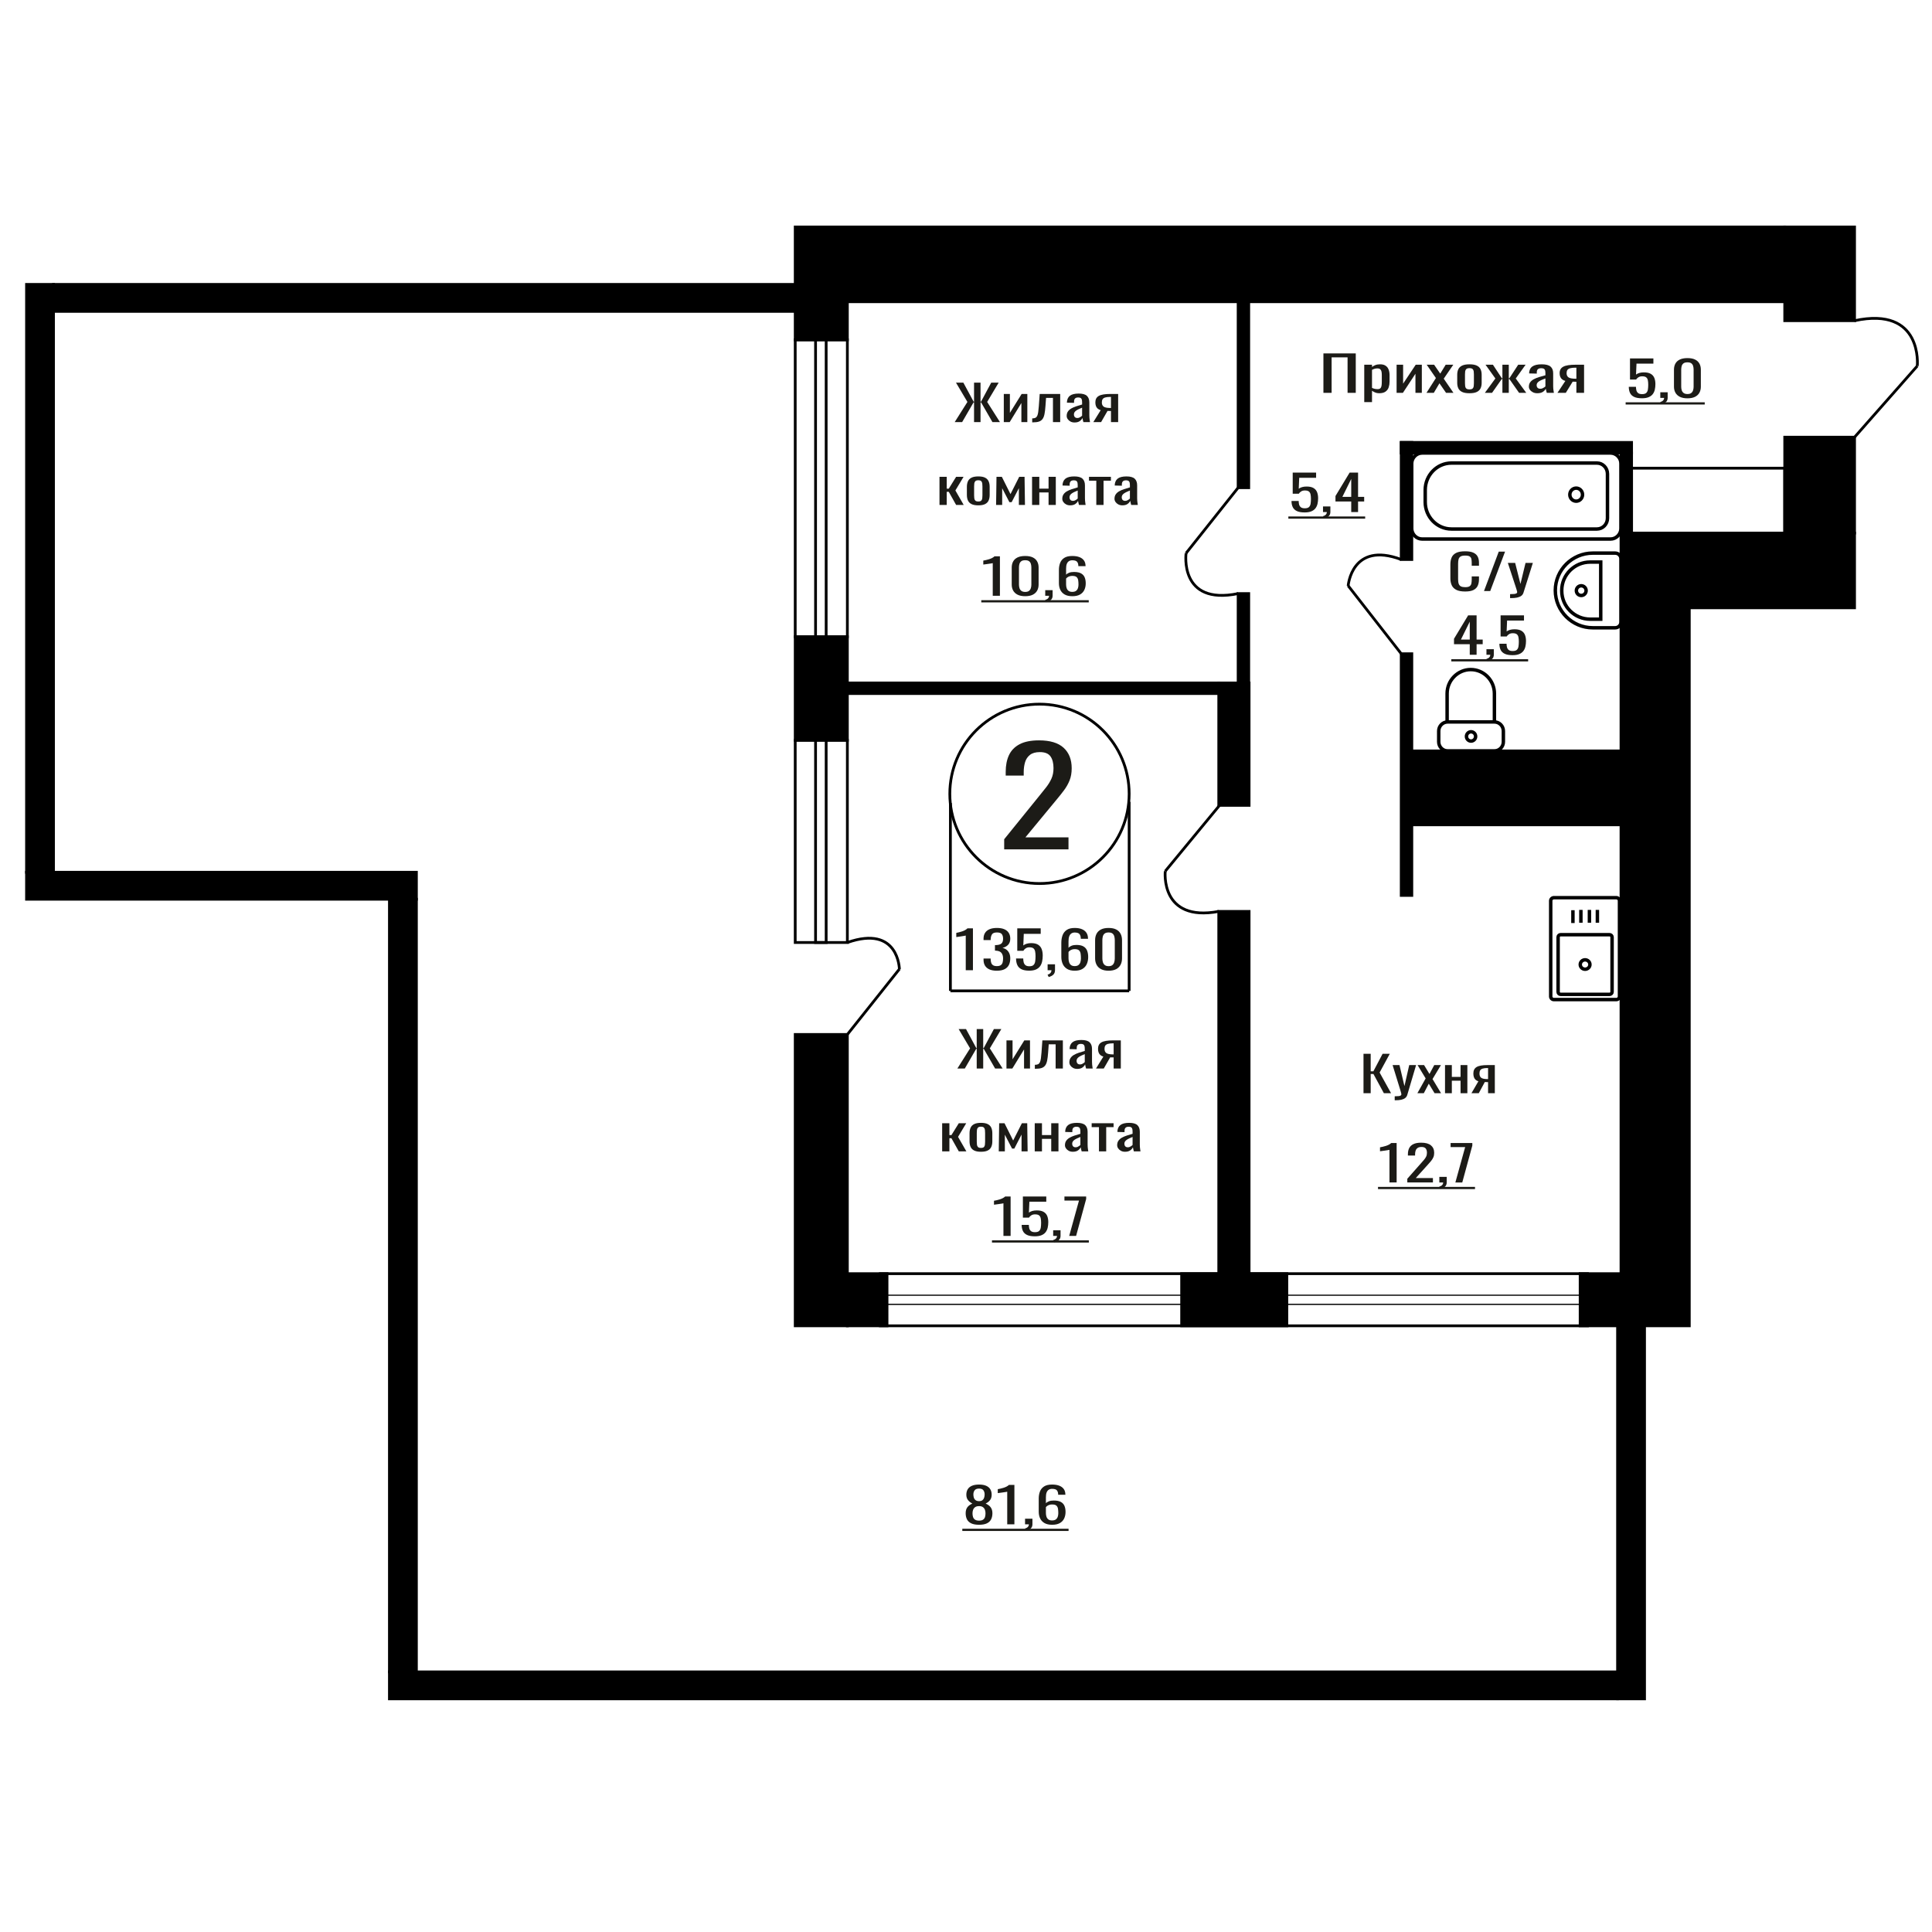 <?xml version="1.0" encoding="UTF-8"?>
<!DOCTYPE svg PUBLIC "-//W3C//DTD SVG 1.1//EN" "http://www.w3.org/Graphics/SVG/1.1/DTD/svg11.dtd">
<!-- Creator: CorelDRAW 2019 -->
<svg xmlns="http://www.w3.org/2000/svg" xml:space="preserve" width="140mm" height="140mm" version="1.1" style="shape-rendering:geometricPrecision; text-rendering:geometricPrecision; image-rendering:optimizeQuality; fill-rule:evenodd; clip-rule:evenodd"
viewBox="0 0 14000 14000"
 xmlns:xlink="http://www.w3.org/1999/xlink">
 <defs>
  <style type="text/css">
   <![CDATA[
    .str1 {stroke:black;stroke-width:25;stroke-miterlimit:22.926}
    .str2 {stroke:black;stroke-width:25.01;stroke-miterlimit:22.926}
    .str0 {stroke:black;stroke-width:20;stroke-miterlimit:22.926}
    .fil1 {fill:none}
    .fil2 {fill:black}
    .fil3 {fill:#1C1B17}
    .fil0 {fill:#1C1B17;fill-rule:nonzero}
   ]]>
  </style>
 </defs>
 <g id="Слой_x0020_1">
  <polygon class="fil0" points="9880.43,7921.85 9880.43,7636.1 9932.57,7636.1 9932.57,7763.1 9951.96,7763.1 10018.87,7636.1 10071.01,7636.1 9997.18,7771.92 10080.25,7921.85 10028.09,7921.85 9952.42,7782.5 9932.57,7782.5 9932.57,7921.85 "/>
  <path id="1" class="fil0" d="M10106.56 7973l0 -28.92c11.99,0 21.53,-0.42 28.61,-1.24 7.07,-0.82 12.15,-2.35 15.22,-4.59 3.08,-2.23 4.62,-5.35 4.62,-9.34 0,-2.12 -1.08,-6.82 -3.23,-14.12 -2.16,-7.29 -4.46,-15.05 -6.92,-23.28l-53.54 -173.57 49.84 0 36 152.4 34.61 -152.4 49.85 0 -63.69 215.2c-2.77,9.88 -7.85,17.7 -15.24,23.46 -7.37,5.76 -16.83,9.94 -28.37,12.52 -11.54,2.59 -25.46,3.88 -41.77,3.88l-5.99 0z"/>
  <polygon id="2" class="fil0" points="10270.85,7921.85 10330.84,7814.6 10272.22,7717.94 10319.31,7717.94 10358.52,7782.5 10393.14,7717.94 10441.59,7717.94 10380.68,7819.19 10442.52,7921.85 10395.45,7921.85 10353.45,7852.71 10317.46,7921.85 "/>
  <polygon id="3" class="fil0" points="10471.13,7921.85 10471.13,7717.94 10520.52,7717.94 10520.52,7803.67 10583.74,7803.67 10583.74,7717.94 10633.12,7717.94 10633.12,7921.85 10583.74,7921.85 10583.74,7831.19 10520.52,7831.19 10520.52,7921.85 "/>
  <path id="4" class="fil0" d="M10662.66 7921.85l50.3 -86.43c-8.61,-2.59 -15.61,-6.47 -21,-11.64 -5.39,-5.18 -9.31,-11.53 -11.77,-19.05 -2.46,-7.53 -3.69,-16 -3.69,-25.4 0,-10.82 1.85,-20.11 5.54,-27.87 3.7,-7.76 9.54,-14.11 17.54,-19.05 8,-4.94 18.61,-8.59 31.84,-10.94 13.24,-2.35 29.54,-3.53 48.92,-3.53l51.69 0 0 203.91 -48.93 0 0 -80.43c-4.91,0 -9.06,-0.06 -12.45,-0.18 -3.39,-0.12 -7.08,-0.29 -11.08,-0.53l-43.84 81.14 -53.07 0zm114.91 -102.31c0.62,0 1.61,0 3,0 1.38,0 2.23,0 2.53,0l0 -80.08c-0.3,0 -1.15,0 -2.53,0 -1.39,0 -2.23,0 -2.54,0 -14.46,0 -25.92,1.36 -34.38,4.06 -8.46,2.7 -14.38,6.94 -17.77,12.7 -3.38,5.76 -5.07,13.46 -5.07,23.11 0,13.4 3.92,23.4 11.76,29.98 7.85,6.59 22.85,10 45,10.23z"/>
  <path class="fil0" d="M7276.7 6155l0 -73.49 251.28 -310.41c18.7,-23.2 35.98,-44.8 51.84,-64.78 15.85,-19.99 28.87,-41.1 39.04,-63.34 10.17,-22.24 15.24,-47.87 15.24,-76.88 0,-36.1 -7.32,-64.46 -21.95,-85.09 -14.65,-20.63 -40.26,-30.95 -76.85,-30.95 -30.91,0 -54.9,6.77 -71.97,20.31 -17.08,13.54 -28.87,31.27 -35.38,53.19 -6.5,21.91 -9.75,45.44 -9.75,70.59l0 26.1 -130.52 0 0 -27.07c0,-47.06 7.92,-87.51 23.79,-121.36 15.85,-33.84 41.46,-60.11 76.85,-78.81 35.37,-18.69 82.33,-28.04 140.87,-28.04 79.7,0 139.07,17.89 178.1,53.67 39.04,35.78 58.55,85.25 58.55,148.43 0,33.52 -5.08,62.85 -15.25,88 -10.16,25.14 -23.37,48.67 -39.63,70.59 -16.28,21.91 -34.16,44.48 -53.68,67.69l-226.88 274.62 312.27 0 0 87.03 -465.97 0z"/>
  <polygon class="fil0" points="9589.99,2846.7 9589.99,2560.95 9824.37,2560.95 9824.37,2846.7 9764.98,2846.7 9764.98,2589.52 9649.37,2589.52 9649.37,2846.7 "/>
  <path id="1" class="fil0" d="M9885.85 2913.73l0 -270.94 56.24 0 0 16.23c6.66,-5.17 14.72,-9.64 24.18,-13.4 9.46,-3.77 20.66,-5.65 33.62,-5.65 15.77,0 28.29,2.76 37.58,8.29 9.28,5.53 16.2,12.47 20.75,20.82 4.56,8.34 7.54,16.81 8.94,25.4 1.4,8.58 2.1,15.93 2.1,22.04l0 49.39c0,14.35 -2.1,27.93 -6.3,40.75 -4.21,12.82 -11.83,23.17 -22.86,31.04 -11.04,7.88 -26.54,11.82 -46.51,11.82 -10.86,0 -20.5,-1.82 -28.9,-5.47 -8.42,-3.64 -15.94,-7.82 -22.6,-12.52l0 82.2 -56.24 0zm96.7 -93.84c9.82,0 16.82,-2.41 21.02,-7.23 4.21,-4.82 6.84,-11.35 7.88,-19.58 1.06,-8.23 1.58,-17.29 1.58,-27.17l0 -49.39c0,-8.46 -0.7,-16.28 -2.1,-23.46 -1.4,-7.17 -4.38,-12.87 -8.94,-17.11 -4.54,-4.23 -11.72,-6.35 -21.54,-6.35 -7.36,0 -14.36,1.06 -21.02,3.18 -6.66,2.12 -12.44,4.59 -17.34,7.41l0 130.53c5.26,2.58 11.2,4.76 17.86,6.52 6.66,1.77 14.2,2.65 22.6,2.65z"/>
  <polygon id="2" class="fil0" points="10120.24,2846.7 10120.24,2642.79 10167.54,2642.79 10167.54,2780.02 10258.97,2642.79 10303.13,2642.79 10303.13,2846.7 10256.87,2846.7 10256.87,2708.41 10165.96,2846.7 "/>
  <polygon id="3" class="fil0" points="10336.77,2846.7 10405.08,2739.45 10338.33,2642.79 10391.94,2642.79 10436.6,2707.35 10476.02,2642.79 10531.2,2642.79 10461.84,2744.04 10532.26,2846.7 10478.66,2846.7 10430.82,2777.56 10389.84,2846.7 "/>
  <path id="4" class="fil0" d="M10648.39 2849.52c-22.42,0 -40.11,-3.06 -53.07,-9.17 -12.96,-6.11 -22.16,-14.82 -27.59,-26.11 -5.43,-11.28 -8.15,-24.57 -8.15,-39.86l0 -59.27c0,-15.28 2.72,-28.57 8.15,-39.86 5.43,-11.29 14.63,-19.99 27.59,-26.11 12.96,-6.11 30.65,-9.17 53.07,-9.17 22.42,0 40.03,3.06 52.83,9.17 12.78,6.12 21.9,14.82 27.32,26.11 5.44,11.29 8.15,24.58 8.15,39.86l0 59.27c0,15.29 -2.71,28.58 -8.15,39.86 -5.42,11.29 -14.54,20 -27.32,26.11 -12.8,6.11 -30.41,9.17 -52.83,9.17zm0 -27.87c10.86,0 18.49,-2.11 22.87,-6.35 4.38,-4.23 7,-9.82 7.88,-16.75 0.88,-6.94 1.31,-14.17 1.31,-21.7l0 -63.85c0,-7.76 -0.43,-15.06 -1.31,-21.88 -0.88,-6.82 -3.5,-12.4 -7.88,-16.75 -4.38,-4.35 -12.01,-6.53 -22.87,-6.53 -10.86,0 -18.56,2.18 -23.12,6.53 -4.56,4.35 -7.27,9.93 -8.15,16.75 -0.87,6.82 -1.31,14.12 -1.31,21.88l0 63.85c0,7.53 0.44,14.76 1.31,21.7 0.88,6.93 3.59,12.52 8.15,16.75 4.56,4.24 12.26,6.35 23.12,6.35z"/>
  <polygon id="5" class="fil0" points="10759.81,2846.7 10836,2742.63 10764.54,2642.79 10818.14,2642.79 10882.78,2740.87 10886.98,2740.87 10886.98,2642.79 10933.24,2642.79 10933.24,2740.87 10937.44,2740.87 11001.55,2642.79 11055.15,2642.79 10983.69,2742.63 11059.89,2846.7 11007.85,2846.7 10937.44,2746.51 10933.24,2746.51 10933.24,2846.7 10886.98,2846.7 10886.98,2746.51 10882.26,2746.51 10811.84,2846.7 "/>
  <path id="6" class="fil0" d="M11139.77 2849.52c-11.92,0 -22.42,-2.29 -31.54,-6.88 -9.1,-4.58 -16.28,-10.46 -21.54,-17.64 -5.26,-7.17 -7.88,-14.75 -7.88,-22.75 0,-12.7 3.14,-23.4 9.46,-32.1 6.3,-8.71 14.97,-16.05 26.01,-22.05 11.04,-6 23.82,-11.23 38.36,-15.7 14.54,-4.47 29.86,-8.82 45.98,-13.05l0 -14.47c0,-8.23 -0.7,-15.05 -2.1,-20.46 -1.4,-5.41 -4.29,-9.47 -8.67,-12.17 -4.38,-2.7 -10.95,-4.06 -19.71,-4.06 -7.7,0 -13.92,1.18 -18.65,3.53 -4.73,2.35 -8.15,5.7 -10.25,10.06 -2.1,4.35 -3.15,9.46 -3.15,15.34l0 10.23 -55.7 -1.41c0.7,-22.58 8.4,-39.22 23.12,-49.92 14.71,-10.7 37.48,-16.05 68.31,-16.05 30.13,0 51.5,5.53 64.12,16.58 12.6,11.06 18.92,27.05 18.92,47.98l0 93.13c0,6.35 0.25,12.47 0.79,18.35 0.52,5.88 1.22,11.35 2.1,16.4 0.88,5.06 1.67,9.82 2.37,14.29l-51.52 0c-1.04,-3.76 -2.35,-8.53 -3.93,-14.29 -1.58,-5.76 -2.72,-10.99 -3.43,-15.7 -3.5,8 -10.23,15.47 -20.22,22.41 -9.99,6.93 -23.74,10.4 -41.25,10.4zm22.07 -32.45c5.6,0 10.86,-1.06 15.76,-3.18 4.9,-2.12 9.28,-4.53 13.14,-7.23 3.86,-2.71 6.48,-4.88 7.88,-6.53l0 -57.85c-8.76,3.29 -16.99,6.58 -24.7,9.87 -7.7,3.3 -14.45,6.77 -20.23,10.41 -5.78,3.65 -10.33,7.76 -13.66,12.35 -3.33,4.59 -5,9.82 -5,15.7 0,8.23 2.28,14.7 6.84,19.4 4.55,4.7 11.21,7.06 19.97,7.06z"/>
  <path id="7" class="fil0" d="M11285.86 2846.7l57.28 -86.43c-9.8,-2.59 -17.77,-6.47 -23.91,-11.64 -6.14,-5.18 -10.61,-11.53 -13.41,-19.05 -2.8,-7.53 -4.2,-16 -4.2,-25.4 0,-10.82 2.1,-20.11 6.3,-27.87 4.22,-7.76 10.88,-14.11 19.98,-19.05 9.11,-4.94 21.2,-8.59 36.26,-10.94 15.07,-2.35 33.63,-3.53 55.71,-3.53l58.86 0 0 203.91 -55.72 0 0 -80.43c-5.6,0 -10.32,-0.06 -14.18,-0.18 -3.86,-0.12 -8.06,-0.29 -12.62,-0.53l-49.91 81.14 -60.44 0zm130.85 -102.31c0.7,0 1.84,0 3.41,0 1.58,0 2.55,0 2.89,0l0 -80.08c-0.34,0 -1.31,0 -2.89,0 -1.57,0 -2.53,0 -2.89,0 -16.46,0 -29.51,1.36 -39.14,4.06 -9.64,2.7 -16.38,6.94 -20.23,12.7 -3.86,5.76 -5.78,13.46 -5.78,23.11 0,13.4 4.46,23.4 13.39,29.98 8.94,6.59 26.02,10 51.24,10.23z"/>
  <ellipse class="fil1 str0" cx="7532.53" cy="5752.43" rx="649.77" ry="649.9"/>
  <line class="fil1 str0" x1="6887.01" y1="5818.46" x2="6887.01" y2= "7180.34" />
  <line class="fil1 str0" x1="8182.3" y1="5810.03" x2="8182.3" y2= "7180.34" />
  <path class="fil0" d="M6998.2 7030.76l0 -251.31c-0.32,0.25 -3.97,1 -10.95,2.25 -6.98,1.25 -14.84,2.5 -23.6,3.75 -8.76,1.25 -16.54,2.38 -23.37,3.38 -6.81,1 -10.38,1.5 -10.7,1.5l0 -30.38c5.51,-1.01 11.92,-2.38 19.23,-4.13 7.3,-1.75 14.76,-3.88 22.38,-6.38 7.63,-2.5 14.93,-5.62 21.9,-9.37 6.98,-3.76 12.9,-8.13 17.76,-13.13l39.43 0 0 303.82 -52.08 0z"/>
  <path id="1" class="fil0" d="M7223.54 7034.14c-21.41,0 -39.27,-3.13 -53.54,-9.38 -14.27,-6.25 -24.98,-15.26 -32.11,-27.01 -7.15,-11.75 -10.72,-25.63 -10.72,-41.63l0 -10.13 51.59 0c0,1 0,2.06 0,3.19 0,1.12 0,2.31 0,3.56 0.32,9 1.71,17.13 4.14,24.38 2.44,7.25 6.81,13.01 13.14,17.26 6.33,4.25 15.49,6.37 27.5,6.37 12.65,0 22.22,-2.31 28.71,-6.94 6.49,-4.62 10.87,-11.19 13.14,-19.69 2.27,-8.5 3.4,-18.25 3.4,-29.26 0,-16 -3.8,-29.07 -11.43,-39.19 -7.63,-10.13 -21.01,-15.69 -40.14,-16.69 -0.98,-0.25 -2.2,-0.38 -3.66,-0.38 -1.46,0 -2.68,0 -3.65,0l0 -40.13c0.97,0 2.1,0 3.4,0 1.3,0 2.44,0 3.41,0 18.49,-0.5 31.81,-4.25 39.91,-11.26 8.11,-7 12.16,-18.63 12.16,-34.88 0,-13.75 -3,-24.76 -8.99,-33.01 -6.01,-8.25 -17.93,-12.38 -35.77,-12.38 -17.85,0 -29.69,4.57 -35.54,13.7 -5.84,9.12 -9.08,20.81 -9.73,35.07 0,1 0,2.06 0,3.18 0,1.13 0,2.19 0,3.19l-51.59 0 0 -10.12c0,-16.26 3.57,-30.14 10.72,-41.64 7.13,-11.5 17.92,-20.38 32.36,-26.63 14.44,-6.25 32.36,-9.38 53.78,-9.38 21.73,0 39.74,3.13 54.01,9.38 14.28,6.25 24.99,15.19 32.13,26.82 7.13,11.63 10.7,25.57 10.7,41.82 0,18.25 -5.11,32.88 -15.33,43.89 -10.21,11 -23.93,18.5 -41.12,22.5 12,2.75 22.15,7.5 30.41,14.25 8.28,6.76 14.69,15.32 19.23,25.7 4.54,10.38 6.81,22.44 6.81,36.19 0,18.01 -3.24,33.7 -9.73,47.08 -6.49,13.38 -16.88,23.75 -31.15,31.13 -14.27,7.38 -33.09,11.07 -56.45,11.07z"/>
  <path id="2" class="fil0" d="M7458.12 7033.76c-23.69,0 -42.5,-3.5 -56.45,-10.5 -13.96,-7 -23.94,-17.13 -29.94,-30.38 -6,-13.26 -9,-29.01 -9,-47.27l52.07 0c0,9.01 0.97,17.82 2.92,26.45 1.94,8.63 6.08,15.75 12.41,21.38 6.34,5.62 15.98,8.44 28.96,8.44 14.28,0 24.5,-3.19 30.66,-9.57 6.17,-6.37 10.06,-15 11.68,-25.88 1.62,-10.88 2.44,-23.19 2.44,-36.94 0,-13.76 -0.97,-25.45 -2.93,-35.08 -1.95,-9.62 -6,-17 -12.16,-22.13 -6.16,-5.12 -15.91,-7.68 -29.21,-7.68 -10.7,0 -19.78,2.56 -27.24,7.68 -7.46,5.13 -12.99,10.94 -16.56,17.45l-44.28 0 0 -162.79 169.85 0 0 40.13 -122.65 0 -3.4 84.02c6.49,-5.25 14.52,-9.38 24.1,-12.38 9.56,-3 20.51,-4.5 32.84,-4.5 21.42,0 38.21,3.88 50.38,11.63 12.15,7.75 20.76,18.38 25.79,31.88 5.02,13.51 7.54,29.01 7.54,46.51 0,15.51 -1.47,29.95 -4.39,43.33 -2.92,13.38 -8.01,25 -15.32,34.88 -7.3,9.88 -17.28,17.57 -29.93,23.07 -12.65,5.5 -28.72,8.25 -48.18,8.25z"/>
  <path id="3" class="fil0" d="M7599.25 7079.9l-8.28 -17.26c8.77,-2.25 15.66,-6.19 20.68,-11.81 5.04,-5.63 7.55,-12.32 7.55,-20.07l-27.74 0 0 -43.14 53.54 0 0 42.39c0,13.25 -3.74,23.82 -11.2,31.69 -7.46,7.88 -18.98,13.95 -34.55,18.2z"/>
  <path id="4" class="fil0" d="M7787.59 7034.14c-22.72,0 -41.21,-4.44 -55.48,-13.32 -14.27,-8.88 -24.74,-20.88 -31.4,-36.01 -6.64,-15.13 -9.96,-31.94 -9.96,-50.45l0 -102.4c0,-19.75 2.92,-37.76 8.76,-54.01 5.84,-16.25 15.81,-29.26 29.92,-39.01 14.11,-9.75 33.5,-14.63 58.16,-14.63 20.44,0 37.72,2.88 51.84,8.63 14.1,5.75 24.97,14.13 32.6,25.13 7.62,11 11.6,24.38 11.93,40.13 0,0.5 0.08,1.19 0.23,2.07 0.17,0.87 0.25,1.69 0.25,2.44l-52.56 0c0,-14.76 -3.08,-26.01 -9.25,-33.76 -6.17,-7.75 -17.85,-11.63 -35.04,-11.63 -9.4,0 -17.53,2.31 -24.34,6.94 -6.81,4.62 -11.92,11.69 -15.32,21.19 -3.41,9.5 -5.11,21.76 -5.11,36.76l0 46.14c5.19,-6.26 12.57,-11.32 22.14,-15.2 9.57,-3.87 21.34,-5.81 35.28,-5.81 21.74,0 38.77,3.63 51.1,10.88 12.34,7.25 21.1,17.44 26.29,30.57 5.19,13.13 7.78,28.57 7.78,46.32 0,18.26 -3.24,34.89 -9.73,49.89 -6.49,15 -16.87,26.94 -31.15,35.82 -14.28,8.88 -33.26,13.32 -56.94,13.32zm0 -33.39c11.68,0 20.76,-2.56 27.25,-7.69 6.49,-5.12 11.12,-11.94 13.87,-20.44 2.76,-8.5 4.14,-17.75 4.14,-27.76 0,-12 -0.73,-23.13 -2.19,-33.38 -1.46,-10.25 -5.27,-18.44 -11.43,-24.57 -6.17,-6.12 -16.72,-9.19 -31.64,-9.19 -7.13,0 -13.62,1 -19.47,3 -5.84,2 -10.86,4.57 -15.08,7.69 -4.22,3.13 -7.63,6.44 -10.22,9.94l0 45.39c0,10.25 1.37,19.75 4.14,28.51 2.75,8.75 7.38,15.69 13.87,20.81 6.48,5.13 15.41,7.69 26.76,7.69z"/>
  <path id="5" class="fil0" d="M8033.36 7034.14c-22.39,0 -40.8,-3.88 -55.23,-11.63 -14.44,-7.75 -25.15,-18.38 -32.13,-31.88 -6.98,-13.51 -10.45,-28.89 -10.45,-46.14l0 -130.91c0,-17.75 3.39,-33.32 10.21,-46.7 6.81,-13.37 17.44,-23.81 31.88,-31.32 14.44,-7.5 33,-11.25 55.72,-11.25 22.71,0 41.21,3.75 55.48,11.25 14.28,7.51 24.82,17.95 31.64,31.32 6.81,13.38 10.22,28.95 10.22,46.7l0 130.91c0,17.5 -3.49,33.01 -10.47,46.51 -6.97,13.5 -17.59,24.07 -31.88,31.7 -14.27,7.62 -32.61,11.44 -54.99,11.44zm0 -33.01c12.33,0 21.66,-2.75 27.99,-8.25 6.32,-5.51 10.7,-12.57 13.13,-21.2 2.44,-8.62 3.66,-17.56 3.66,-26.82l0 -131.65c0,-9.75 -1.14,-18.94 -3.41,-27.57 -2.27,-8.63 -6.57,-15.57 -12.9,-20.82 -6.33,-5.25 -15.82,-7.88 -28.47,-7.88 -12.65,0 -22.22,2.63 -28.71,7.88 -6.49,5.25 -10.87,12.19 -13.14,20.82 -2.27,8.63 -3.42,17.82 -3.42,27.57l0 131.65c0,9.26 1.22,18.2 3.66,26.82 2.43,8.63 6.97,15.69 13.63,21.2 6.65,5.5 15.98,8.25 27.98,8.25z"/>
  <path class="fil1 str1" d="M11237 7220.74l0 -693.17c0,-12.44 10.47,-22.61 23.26,-22.61l451.87 0c12.79,0 23.26,10.17 23.26,22.61l0 693.17c0,12.44 -10.47,22.62 -23.26,22.62l-451.87 0c-12.79,0 -23.26,-10.18 -23.26,-22.62zm53.67 -32.96l0 -396.93c0,-9.76 8.21,-17.74 18.25,-17.74l354.55 0c10.03,0 18.25,7.98 18.25,17.74l0 396.93c0,9.76 -8.22,17.74 -18.25,17.74l-354.55 0c-10.04,0 -18.25,-7.98 -18.25,-17.74zm160.45 -198.46c0,-18.84 15.7,-34.11 35.07,-34.11 19.37,0 35.07,15.27 35.07,34.11 0,18.83 -15.7,34.1 -35.07,34.1 -19.37,0 -35.07,-15.27 -35.07,-34.1zm-53.1 -300.51l0 -92.95m57.71 90.37l0 -92.95m61.83 92.95l0 -92.95m57.71 92.95l0 -92.95"/>
  <path class="fil1 str2" d="M11648.36 3433.45l0 321.86c0,42.95 -34.19,78.08 -75.98,78.08l-1054.75 0c-104.48,0 -189.96,-87.84 -189.96,-195.19l0 -87.64c0,-107.36 85.48,-195.19 189.96,-195.19l1054.75 0c41.79,0 75.98,35.14 75.98,78.08zm97.94 -72.7l0 467.25c0,42.95 -34.19,78.08 -75.98,78.08l-1364.82 0c-41.79,0 -75.98,-35.13 -75.98,-78.08l0 -467.25c0,-42.94 34.19,-78.07 75.98,-78.07l1364.82 0c41.79,0 75.98,35.13 75.98,78.07zm-278.64 223.68c0,26.12 -20.61,47.3 -46.04,47.3 -25.42,0 -46.03,-21.18 -46.03,-47.3 0,-26.13 20.61,-47.31 46.03,-47.31 25.43,0 46.04,21.18 46.04,47.31z"/>
  <polygon class="fil2 str0" points="11450.32,9607.29 11450.32,9229.51 11735.39,9229.51 11735.39,9607.29 "/>
  <polygon class="fil2 str0" points="13438.76,1644.75 12932.88,1644.75 12932.88,2323.82 13438.76,2323.82 "/>
  <path class="fil1 str0" d="M13893.36 2652.1c0,0 43.43,-435.44 -454.6,-328.28"/>
  <line class="fil1 str0" x1="13438.76" y1="3167.95" x2="13893.36" y2= "2652.1" />
  <line class="fil1 str0" x1="6887" y1="7180.35" x2="8182.29" y2= "7180.34" />
  <path class="fil0" d="M7271.29 8955.95l0 -236.36c-0.33,0.23 -3.98,0.94 -10.93,2.11 -6.97,1.18 -14.82,2.36 -23.56,3.53 -8.75,1.18 -16.53,2.24 -23.33,3.18 -6.79,0.94 -10.35,1.41 -10.68,1.41l0 -28.58c5.5,-0.94 11.91,-2.23 19.19,-3.88 7.29,-1.64 14.73,-3.64 22.35,-6 7.6,-2.35 14.88,-5.29 21.85,-8.81 6.97,-3.53 12.88,-7.65 17.74,-12.35l39.34 0 0 285.75 -51.97 0z"/>
  <path id="1" class="fil0" d="M7498.63 8958.77c-23.64,0 -42.43,-3.29 -56.36,-9.88 -13.92,-6.58 -23.88,-16.11 -29.87,-28.57 -5.99,-12.47 -8.99,-27.28 -8.99,-44.45l51.98 0c0,8.47 0.97,16.76 2.91,24.87 1.95,8.11 6.07,14.82 12.39,20.11 6.32,5.29 15.95,7.94 28.9,7.94 14.26,0 24.46,-3 30.61,-9 6.15,-6 10.04,-14.11 11.65,-24.34 1.63,-10.23 2.44,-21.82 2.44,-34.75 0,-12.94 -0.98,-23.93 -2.92,-32.99 -1.94,-9.05 -5.99,-15.99 -12.14,-20.81 -6.16,-4.82 -15.87,-7.23 -29.15,-7.23 -10.69,0 -19.75,2.41 -27.2,7.23 -7.45,4.82 -12.96,10.29 -16.52,16.4l-44.2 0 0 -153.1 169.53 0 0 37.75 -122.41 0 -3.41 79.02c6.48,-4.94 14.5,-8.82 24.05,-11.64 9.55,-2.83 20.49,-4.24 32.8,-4.24 21.37,0 38.12,3.65 50.27,10.94 12.14,7.29 20.72,17.29 25.75,29.99 5.01,12.7 7.52,27.28 7.52,43.74 0,14.58 -1.45,28.16 -4.37,40.75 -2.92,12.58 -8.01,23.52 -15.3,32.81 -7.28,9.28 -17.25,16.52 -29.88,21.69 -12.62,5.18 -28.65,7.76 -48.08,7.76z"/>
  <path id="2" class="fil0" d="M7639.49 9002.16l-8.26 -16.22c8.75,-2.12 15.63,-5.82 20.64,-11.12 5.03,-5.29 7.54,-11.58 7.54,-18.87l-27.7 0 0 -40.57 53.45 0 0 39.86c0,12.47 -3.72,22.41 -11.17,29.81 -7.45,7.41 -18.95,13.12 -34.5,17.11z"/>
  <polygon id="3" class="fil0" points="7747.82,8955.95 7818.74,8699.83 7713.33,8699.83 7713.33,8670.2 7870.72,8670.2 7870.72,8688.54 7797.85,8955.95 "/>
  <polygon id="4" class="fil3" points="7188.22,8988.02 7890.15,8988.02 7890.15,9004.06 7188.22,9004.06 "/>
  <polygon class="fil0" points="6937.48,7742.85 7029.6,7596.8 6946.79,7457.1 7000.21,7457.1 7074.69,7595.04 7077.63,7595.04 7077.63,7457.1 7124.66,7457.1 7124.66,7595.04 7128.09,7595.04 7202.09,7457.1 7255.99,7457.1 7172.69,7596.8 7265.3,7742.85 7210.91,7742.85 7128.59,7599.97 7124.66,7599.97 7124.66,7742.85 7077.63,7742.85 7077.63,7599.97 7074.2,7599.97 6991.39,7742.85 "/>
  <polygon id="1" class="fil0" points="7293.23,7742.85 7293.23,7538.94 7337.33,7538.94 7337.33,7676.17 7422.59,7538.94 7463.75,7538.94 7463.75,7742.85 7420.63,7742.85 7420.63,7604.56 7335.86,7742.85 "/>
  <path id="2" class="fil0" d="M7499.03 7744.61l0 -28.57c9.8,0 17.56,-1.41 23.27,-4.23 5.72,-2.83 10.14,-7.59 13.24,-14.29 3.09,-6.71 5.47,-15.76 7.09,-27.17 1.64,-11.4 3.12,-25.69 4.42,-42.86l6.38 -88.55 148.47 0 0 203.91 -52.44 0 0 -175.33 -49.97 0 -4.42 59.97c-1.63,23.28 -4,42.57 -7.1,57.86 -3.11,15.28 -7.93,27.22 -14.46,35.8 -6.53,8.59 -15.28,14.64 -26.21,18.17 -10.94,3.53 -25.07,5.29 -42.39,5.29l-5.88 0z"/>
  <path id="3" class="fil0" d="M7805.78 7745.67c-11.11,0 -20.91,-2.29 -29.41,-6.88 -8.48,-4.58 -15.18,-10.46 -20.08,-17.64 -4.91,-7.17 -7.35,-14.75 -7.35,-22.75 0,-12.7 2.93,-23.4 8.82,-32.1 5.88,-8.71 13.96,-16.05 24.25,-22.05 10.29,-6 22.21,-11.23 35.77,-15.7 13.55,-4.47 27.85,-8.82 42.88,-13.05l0 -14.47c0,-8.23 -0.66,-15.05 -1.96,-20.46 -1.31,-5.41 -4,-9.47 -8.09,-12.17 -4.08,-2.7 -10.21,-4.06 -18.37,-4.06 -7.18,0 -12.99,1.18 -17.39,3.53 -4.42,2.35 -7.6,5.7 -9.56,10.06 -1.96,4.35 -2.94,9.46 -2.94,15.34l0 10.23 -51.94 -1.41c0.66,-22.58 7.84,-39.22 21.56,-49.92 13.72,-10.7 34.95,-16.05 63.7,-16.05 28.08,0 48.01,5.53 59.78,16.58 11.75,11.06 17.64,27.05 17.64,47.98l0 93.13c0,6.35 0.24,12.47 0.74,18.35 0.48,5.88 1.13,11.35 1.95,16.4 0.82,5.06 1.56,9.82 2.21,14.29l-48.03 0c-0.97,-3.76 -2.19,-8.53 -3.67,-14.29 -1.47,-5.76 -2.54,-10.99 -3.19,-15.7 -3.26,8 -9.54,15.47 -18.86,22.41 -9.31,6.93 -22.13,10.4 -38.46,10.4zm20.58 -32.45c5.22,0 10.13,-1.06 14.7,-3.18 4.57,-2.12 8.65,-4.53 12.25,-7.23 3.6,-2.71 6.04,-4.88 7.35,-6.53l0 -57.85c-8.17,3.29 -15.85,6.58 -23.03,9.87 -7.18,3.3 -13.48,6.77 -18.87,10.41 -5.39,3.65 -9.64,7.76 -12.73,12.35 -3.11,4.59 -4.67,9.82 -4.67,15.7 0,8.23 2.13,14.7 6.38,19.4 4.25,4.7 10.45,7.06 18.62,7.06z"/>
  <path id="4" class="fil0" d="M7941.99 7742.85l53.41 -86.43c-9.14,-2.59 -16.57,-6.47 -22.29,-11.64 -5.73,-5.18 -9.89,-11.53 -12.5,-19.05 -2.61,-7.53 -3.92,-16 -3.92,-25.4 0,-10.82 1.96,-20.11 5.87,-27.87 3.94,-7.76 10.14,-14.11 18.63,-19.05 8.5,-4.94 19.77,-8.59 33.81,-10.94 14.06,-2.35 31.36,-3.53 51.95,-3.53l54.88 0 0 203.91 -51.95 0 0 -80.43c-5.23,0 -9.63,-0.06 -13.23,-0.18 -3.59,-0.12 -7.51,-0.29 -11.76,-0.53l-46.55 81.14 -56.35 0zm122.01 -102.31c0.65,0 1.71,0 3.18,0 1.48,0 2.38,0 2.7,0l0 -80.08c-0.32,0 -1.22,0 -2.7,0 -1.47,0 -2.36,0 -2.69,0 -15.35,0 -27.52,1.36 -36.5,4.06 -8.99,2.7 -15.27,6.94 -18.87,12.7 -3.59,5.76 -5.39,13.46 -5.39,23.11 0,13.4 4.17,23.4 12.49,29.98 8.33,6.59 24.27,10 47.78,10.23z"/>
  <polygon id="5" class="fil0" points="6827.24,8343.28 6827.24,8139.37 6879.68,8139.37 6879.68,8225.45 6894.37,8225.45 6947.78,8139.37 7001.68,8139.37 6942.39,8238.15 7002.67,8343.28 6947.78,8343.28 6894.37,8248.03 6879.68,8248.03 6879.68,8343.28 "/>
  <path id="6" class="fil0" d="M7108.5 8346.1c-20.91,0 -37.41,-3.06 -49.49,-9.17 -12.09,-6.11 -20.66,-14.82 -25.73,-26.11 -5.05,-11.28 -7.6,-24.57 -7.6,-39.86l0 -59.27c0,-15.28 2.55,-28.57 7.6,-39.86 5.07,-11.29 13.64,-19.99 25.73,-26.11 12.08,-6.11 28.58,-9.17 49.49,-9.17 20.9,0 37.32,3.06 49.25,9.17 11.92,6.12 20.42,14.82 25.47,26.11 5.07,11.29 7.6,24.58 7.6,39.86l0 59.27c0,15.29 -2.53,28.58 -7.6,39.86 -5.05,11.29 -13.55,20 -25.47,26.11 -11.93,6.11 -28.35,9.17 -49.25,9.17zm0 -27.87c10.12,0 17.23,-2.11 21.32,-6.35 4.08,-4.23 6.52,-9.82 7.34,-16.75 0.82,-6.94 1.23,-14.17 1.23,-21.7l0 -63.85c0,-7.76 -0.41,-15.06 -1.23,-21.88 -0.82,-6.82 -3.26,-12.4 -7.34,-16.75 -4.09,-4.35 -11.2,-6.53 -21.32,-6.53 -10.13,0 -17.31,2.18 -21.56,6.53 -4.25,4.35 -6.78,9.93 -7.6,16.75 -0.82,6.82 -1.22,14.12 -1.22,21.88l0 63.85c0,7.53 0.4,14.76 1.22,21.7 0.82,6.93 3.35,12.52 7.6,16.75 4.25,4.24 11.43,6.35 21.56,6.35z"/>
  <polygon id="7" class="fil0" points="7237.37,8343.28 7240.31,8139.37 7279.02,8139.37 7341.73,8264.61 7404.95,8139.37 7443.66,8139.37 7446.6,8343.28 7402.5,8343.28 7402.5,8221.57 7350.07,8323.17 7333.9,8323.17 7281.47,8222.28 7281.47,8343.28 "/>
  <polygon id="8" class="fil0" points="7498.05,8343.28 7498.05,8139.37 7550.48,8139.37 7550.48,8225.1 7617.61,8225.1 7617.61,8139.37 7670.05,8139.37 7670.05,8343.28 7617.61,8343.28 7617.61,8252.62 7550.48,8252.62 7550.48,8343.28 "/>
  <path id="9" class="fil0" d="M7773.93 8346.1c-11.11,0 -20.91,-2.29 -29.41,-6.88 -8.48,-4.58 -15.18,-10.46 -20.08,-17.64 -4.9,-7.17 -7.35,-14.75 -7.35,-22.75 0,-12.7 2.93,-23.4 8.82,-32.1 5.88,-8.71 13.96,-16.05 24.25,-22.05 10.29,-6 22.21,-11.23 35.77,-15.7 13.55,-4.47 27.85,-8.82 42.88,-13.05l0 -14.47c0,-8.23 -0.66,-15.05 -1.96,-20.46 -1.31,-5.41 -4,-9.47 -8.09,-12.17 -4.08,-2.7 -10.21,-4.06 -18.37,-4.06 -7.18,0 -12.99,1.18 -17.39,3.53 -4.42,2.35 -7.6,5.7 -9.56,10.06 -1.96,4.35 -2.94,9.46 -2.94,15.34l0 10.23 -51.94 -1.41c0.66,-22.58 7.84,-39.22 21.56,-49.92 13.72,-10.7 34.95,-16.05 63.7,-16.05 28.08,0 48.02,5.53 59.78,16.58 11.75,11.06 17.64,27.05 17.64,47.98l0 93.13c0,6.35 0.24,12.47 0.74,18.35 0.48,5.88 1.14,11.35 1.95,16.4 0.82,5.06 1.56,9.82 2.21,14.29l-48.03 0c-0.97,-3.76 -2.19,-8.53 -3.66,-14.29 -1.48,-5.76 -2.55,-10.99 -3.2,-15.7 -3.26,8 -9.54,15.47 -18.86,22.41 -9.31,6.93 -22.13,10.4 -38.46,10.4zm20.58 -32.45c5.22,0 10.13,-1.06 14.7,-3.18 4.57,-2.12 8.65,-4.53 12.25,-7.23 3.6,-2.71 6.04,-4.88 7.35,-6.53l0 -57.85c-8.17,3.29 -15.85,6.58 -23.03,9.87 -7.18,3.3 -13.48,6.77 -18.87,10.41 -5.38,3.65 -9.63,7.76 -12.73,12.35 -3.11,4.59 -4.67,9.82 -4.67,15.7 0,8.23 2.13,14.7 6.38,19.4 4.25,4.7 10.46,7.06 18.62,7.06z"/>
  <polygon id="10" class="fil0" points="7963.55,8343.28 7963.55,8167.6 7910.63,8167.6 7910.63,8139.37 8069.39,8139.37 8069.39,8167.6 8015.98,8167.6 8015.98,8343.28 "/>
  <path id="11" class="fil0" d="M8152.2 8346.1c-11.11,0 -20.9,-2.29 -29.4,-6.88 -8.49,-4.58 -15.18,-10.46 -20.09,-17.64 -4.9,-7.17 -7.34,-14.75 -7.34,-22.75 0,-12.7 2.93,-23.4 8.82,-32.1 5.87,-8.71 13.95,-16.05 24.25,-22.05 10.29,-6 22.21,-11.23 35.76,-15.7 13.56,-4.47 27.85,-8.82 42.88,-13.05l0 -14.47c0,-8.23 -0.65,-15.05 -1.96,-20.46 -1.3,-5.41 -4,-9.47 -8.08,-12.17 -4.09,-2.7 -10.21,-4.06 -18.38,-4.06 -7.18,0 -12.98,1.18 -17.39,3.53 -4.41,2.35 -7.6,5.7 -9.55,10.06 -1.96,4.35 -2.95,9.46 -2.95,15.34l0 10.23 -51.93 -1.41c0.65,-22.58 7.83,-39.22 21.55,-49.92 13.73,-10.7 34.95,-16.05 63.7,-16.05 28.09,0 48.02,5.53 59.78,16.58 11.76,11.06 17.64,27.05 17.64,47.98l0 93.13c0,6.35 0.24,12.47 0.74,18.35 0.49,5.88 1.14,11.35 1.96,16.4 0.82,5.06 1.55,9.82 2.21,14.29l-48.03 0c-0.98,-3.76 -2.2,-8.53 -3.67,-14.29 -1.47,-5.76 -2.54,-10.99 -3.19,-15.7 -3.27,8 -9.55,15.47 -18.87,22.41 -9.3,6.93 -22.12,10.4 -38.46,10.4zm20.59 -32.45c5.22,0 10.12,-1.06 14.69,-3.18 4.57,-2.12 8.66,-4.53 12.25,-7.23 3.6,-2.71 6.05,-4.88 7.35,-6.53l0 -57.85c-8.17,3.29 -15.85,6.58 -23.03,9.87 -7.18,3.3 -13.47,6.77 -18.86,10.41 -5.39,3.65 -9.64,7.76 -12.74,12.35 -3.11,4.59 -4.66,9.82 -4.66,15.7 0,8.23 2.12,14.7 6.37,19.4 4.25,4.7 10.46,7.06 18.63,7.06z"/>
  <rect class="fil1 str0" x="5909.83" y="2383.1" width="76.85" height="4446.62"/>
  <polygon class="fil2 str0" points="13438.76,3167.95 12932.88,3167.95 12932.88,3862.94 13438.76,3862.94 "/>
  <line class="fil1 str0" x1="6140.28" y1="7496.2" x2="6517.63" y2= "7022.06" />
  <path class="fil1 str0" d="M6517.37 7023.89c0,0 -3.44,-324.71 -377.09,-194.2"/>
  <polygon class="fil2 str0" points="5762.5,1644.75 5762.5,2186.45 12932.89,2186.45 12932.89,1644.75 "/>
  <polygon class="fil2 str0" points="3017.4,6516.21 3017.4,6320.7 192.21,6320.7 192.21,6516.21 "/>
  <path class="fil0" d="M7094.72 11049.03c-23.65,0 -42.59,-3.42 -56.84,-10.24 -14.26,-6.82 -24.54,-16.52 -30.85,-29.1 -6.32,-12.58 -9.47,-27.34 -9.47,-44.27 0,-9.65 1.13,-18.11 3.4,-25.4 2.26,-7.29 5.59,-13.7 9.95,-19.23 4.38,-5.53 9.56,-10.35 15.55,-14.46 5.99,-4.12 12.54,-7.82 19.68,-11.12 -12.96,-6.35 -23.48,-14.64 -31.58,-24.87 -8.09,-10.23 -12.14,-23.22 -12.14,-38.98 0,-15.05 3.23,-28.11 9.71,-39.16 6.48,-11.05 16.6,-19.58 30.36,-25.58 13.77,-5.99 31.17,-8.99 52.23,-8.99 21.04,0 38.29,3 51.73,8.99 13.44,6 23.4,14.53 29.87,25.58 6.48,11.05 9.72,24.11 9.72,39.16 0,15.99 -3.97,29.05 -11.91,39.16 -7.93,10.11 -18.54,18.34 -31.81,24.69 7.12,3.3 13.67,7 19.68,11.12 5.99,4.11 11.16,8.93 15.53,14.46 4.38,5.53 7.78,11.94 10.2,19.23 2.44,7.29 3.65,15.75 3.65,25.4 0,16.93 -3.15,31.69 -9.47,44.27 -6.32,12.58 -16.53,22.28 -30.61,29.1 -14.09,6.82 -32.95,10.24 -56.58,10.24zm0 -29.99c12.62,0 22.33,-2.35 29.13,-7.06 6.81,-4.7 11.42,-11.05 13.86,-19.05 2.42,-7.99 3.63,-16.93 3.63,-26.81 0,-8.94 -1.38,-17.34 -4.13,-25.22 -2.75,-7.88 -7.52,-14.35 -14.32,-19.4 -6.8,-5.06 -16.19,-7.59 -28.17,-7.59 -12,0 -21.47,2.47 -28.42,7.41 -6.97,4.94 -11.91,11.35 -14.82,19.23 -2.92,7.87 -4.38,16.4 -4.38,25.57 0,9.88 1.3,18.82 3.88,26.81 2.61,8 7.39,14.35 14.34,19.05 6.97,4.71 16.76,7.06 29.4,7.06zm0 -141.11c11,-0.24 19.34,-2.71 25,-7.41 5.68,-4.71 9.64,-10.76 11.91,-18.17 2.26,-7.41 3.41,-15.11 3.41,-23.11 0,-11.76 -2.92,-21.75 -8.75,-29.98 -5.84,-8.23 -16.36,-12.35 -31.57,-12.35 -15.23,0 -25.92,4.12 -32.07,12.35 -6.16,8.23 -9.23,18.22 -9.23,29.98 0,8 1.13,15.7 3.4,23.11 2.26,7.41 6.39,13.46 12.38,18.17 6.01,4.7 14.5,7.17 25.52,7.41z"/>
  <path id="1" class="fil0" d="M7298.74 11045.85l0 -236.36c-0.33,0.23 -3.98,0.94 -10.93,2.11 -6.97,1.18 -14.82,2.36 -23.56,3.53 -8.74,1.18 -16.52,2.24 -23.33,3.18 -6.78,0.94 -10.35,1.41 -10.68,1.41l0 -28.58c5.51,-0.94 11.91,-2.23 19.19,-3.88 7.29,-1.64 14.74,-3.64 22.35,-6 7.6,-2.35 14.89,-5.29 21.86,-8.81 6.96,-3.53 12.87,-7.65 17.73,-12.35l39.34 0 0 285.75 -51.97 0z"/>
  <path id="2" class="fil0" d="M7435.73 11092.06l-8.27 -16.22c8.75,-2.12 15.63,-5.82 20.65,-11.12 5.02,-5.29 7.53,-11.58 7.53,-18.87l-27.69 0 0 -40.57 53.44 0 0 39.86c0,12.47 -3.72,22.41 -11.17,29.81 -7.45,7.41 -18.95,13.12 -34.49,17.11z"/>
  <path id="3" class="fil0" d="M7623.71 11049.03c-22.66,0 -41.12,-4.18 -55.37,-12.53 -14.25,-8.35 -24.7,-19.64 -31.34,-33.87 -6.63,-14.22 -9.95,-30.04 -9.95,-47.44l0 -96.31c0,-18.58 2.92,-35.52 8.74,-50.8 5.83,-15.29 15.79,-27.52 29.88,-36.69 14.09,-9.18 33.43,-13.76 58.04,-13.76 20.41,0 37.65,2.7 51.75,8.11 14.08,5.41 24.92,13.29 32.54,23.64 7.61,10.35 11.58,22.93 11.89,37.75 0,0.47 0.09,1.11 0.25,1.94 0.17,0.82 0.25,1.58 0.25,2.29l-52.46 0c0,-13.88 -3.09,-24.46 -9.24,-31.75 -6.14,-7.29 -17.81,-10.94 -34.98,-10.94 -9.39,0 -17.49,2.18 -24.28,6.53 -6.8,4.35 -11.91,10.99 -15.31,19.93 -3.4,8.94 -5.09,20.46 -5.09,34.57l0 43.4c5.18,-5.88 12.54,-10.65 22.1,-14.29 9.55,-3.65 21.29,-5.47 35.22,-5.47 21.69,0 38.69,3.41 51.01,10.23 12.31,6.82 21.05,16.41 26.23,28.75 5.17,12.35 7.76,26.87 7.76,43.57 0,17.17 -3.23,32.81 -9.71,46.92 -6.48,14.11 -16.84,25.34 -31.09,33.69 -14.25,8.35 -33.2,12.53 -56.84,12.53zm0 -31.4c11.66,0 20.74,-2.41 27.21,-7.23 6.47,-4.83 11.1,-11.23 13.84,-19.23 2.75,-8 4.13,-16.7 4.13,-26.11 0,-11.29 -0.73,-21.75 -2.18,-31.39 -1.46,-9.65 -5.27,-17.35 -11.41,-23.11 -6.16,-5.76 -16.69,-8.64 -31.59,-8.64 -7.12,0 -13.59,0.94 -19.43,2.82 -5.82,1.88 -10.85,4.29 -15.05,7.23 -4.21,2.94 -7.61,6.06 -10.2,9.35l0 42.69c0,9.64 1.38,18.57 4.13,26.81 2.75,8.23 7.37,14.75 13.84,19.58 6.48,4.82 15.38,7.23 26.71,7.23z"/>
  <polygon id="4" class="fil3" points="6973.27,11077.92 7743.22,11077.92 7743.22,11093.96 6973.27,11093.96 "/>
  <path class="fil0" d="M10068.63 8568.56l0 -236.36c-0.33,0.23 -3.98,0.94 -10.93,2.11 -6.97,1.18 -14.82,2.36 -23.56,3.53 -8.75,1.18 -16.53,2.24 -23.33,3.18 -6.79,0.94 -10.36,1.41 -10.69,1.41l0 -28.58c5.51,-0.94 11.91,-2.23 19.2,-3.88 7.28,-1.64 14.73,-3.64 22.35,-6 7.6,-2.35 14.88,-5.29 21.85,-8.81 6.97,-3.53 12.87,-7.65 17.74,-12.35l39.34 0 0 285.75 -51.97 0z"/>
  <path id="1" class="fil0" d="M10197.83 8568.56l0 -26.81 100.08 -113.24c7.45,-8.47 14.32,-16.35 20.64,-23.64 6.32,-7.29 11.5,-14.99 15.55,-23.11 4.04,-8.11 6.07,-17.46 6.07,-28.04 0,-13.17 -2.92,-23.52 -8.75,-31.05 -5.82,-7.52 -16.02,-11.29 -30.61,-11.29 -12.29,0 -21.85,2.47 -28.65,7.41 -6.8,4.94 -11.5,11.41 -14.09,19.4 -2.59,8 -3.88,16.59 -3.88,25.76l0 9.52 -51.98 0 0 -9.88c0,-17.16 3.15,-31.92 9.47,-44.27 6.31,-12.35 16.51,-21.93 30.6,-28.75 14.09,-6.82 32.8,-10.23 56.11,-10.23 31.74,0 55.38,6.53 70.93,19.58 15.53,13.05 23.31,31.1 23.31,54.15 0,12.23 -2.02,22.93 -6.07,32.1 -4.05,9.18 -9.31,17.76 -15.79,25.76 -6.48,7.99 -13.6,16.22 -21.38,24.69l-90.35 100.19 124.37 0 0 31.75 -185.58 0z"/>
  <path id="2" class="fil0" d="M10437.81 8614.77l-8.26 -16.22c8.74,-2.12 15.63,-5.82 20.64,-11.12 5.03,-5.29 7.53,-11.58 7.53,-18.87l-27.69 0 0 -40.57 53.44 0 0 39.86c0,12.47 -3.72,22.41 -11.17,29.81 -7.45,7.41 -18.94,13.12 -34.49,17.11z"/>
  <polygon id="3" class="fil0" points="10546.14,8568.56 10617.05,8312.44 10511.64,8312.44 10511.64,8282.81 10669.03,8282.81 10669.03,8301.15 10596.16,8568.56 "/>
  <polygon id="4" class="fil3" points="9985.56,8600.63 10688.46,8600.63 10688.46,8616.67 9985.56,8616.67 "/>
  <path class="fil0" d="M10617 4286.25c-28.16,0 -50.01,-4.24 -65.56,-12.71 -15.55,-8.46 -26.35,-19.87 -32.4,-34.21 -6.06,-14.35 -9.09,-30.34 -9.09,-47.98l0 -100.9c0,-19.28 3.03,-36.1 9.09,-50.45 6.05,-14.34 16.85,-25.45 32.4,-33.33 15.55,-7.88 37.4,-11.82 65.56,-11.82 24.88,0 44.6,3.29 59.17,9.88 14.58,6.58 25.04,15.99 31.43,28.22 6.38,12.23 9.58,26.93 9.58,44.1l0 22.57 -52.55 0 0 -20.1c0,-10.59 -0.73,-19.94 -2.21,-28.05 -1.47,-8.11 -5.48,-14.41 -12.03,-18.87 -6.55,-4.47 -17.51,-6.71 -32.9,-6.71 -15.72,0 -27.17,2.41 -34.37,7.24 -7.21,4.82 -11.87,11.64 -14,20.46 -2.13,8.82 -3.19,19.11 -3.19,30.86l0 113.25c0,14.34 1.64,25.69 4.91,34.04 3.27,8.35 8.68,14.29 16.21,17.82 7.53,3.52 17.67,5.29 30.44,5.29 15.06,0 25.86,-2.41 32.42,-7.23 6.54,-4.83 10.63,-11.47 12.27,-19.94 1.63,-8.46 2.45,-18.34 2.45,-29.63l0 -21.17 52.55 0 0 21.17c0,17.4 -2.95,32.75 -8.84,46.04 -5.9,13.29 -16.05,23.63 -30.45,31.04 -14.4,7.41 -34.71,11.12 -60.89,11.12z"/>
  <polygon id="1" class="fil0" points="10753.51,4283.07 10860.57,3997.32 10906.24,3997.32 10798.69,4283.07 "/>
  <path id="2" class="fil0" d="M10942.58 4334.22l0 -28.92c12.76,0 22.91,-0.42 30.44,-1.24 7.53,-0.82 12.93,-2.35 16.2,-4.59 3.28,-2.23 4.92,-5.35 4.92,-9.34 0,-2.12 -1.16,-6.82 -3.44,-14.12 -2.3,-7.29 -4.75,-15.05 -7.36,-23.28l-56.98 -173.57 53.04 0 38.3 152.4 36.84 -152.4 53.03 0 -67.76 215.2c-2.95,9.88 -8.35,17.7 -16.22,23.46 -7.85,5.76 -17.91,9.94 -30.19,12.52 -12.28,2.59 -27.09,3.88 -44.44,3.88l-6.38 0z"/>
  <path class="fil0" d="M11898.03 2885.99c-23.65,0 -42.43,-3.29 -56.36,-9.88 -13.92,-6.58 -23.88,-16.11 -29.87,-28.57 -5.99,-12.47 -8.99,-27.28 -8.99,-44.45l51.98 0c0,8.47 0.96,16.76 2.91,24.87 1.95,8.11 6.07,14.82 12.39,20.11 6.32,5.29 15.94,7.94 28.9,7.94 14.25,0 24.46,-3 30.61,-9 6.14,-6 10.04,-14.11 11.65,-24.34 1.63,-10.23 2.44,-21.82 2.44,-34.75 0,-12.94 -0.98,-23.93 -2.92,-32.99 -1.94,-9.05 -5.99,-15.99 -12.15,-20.81 -6.15,-4.82 -15.86,-7.23 -29.15,-7.23 -10.68,0 -19.74,2.41 -27.19,7.23 -7.45,4.82 -12.96,10.29 -16.53,16.4l-44.2 0 0 -153.1 169.54 0 0 37.75 -122.42 0 -3.4 79.02c6.47,-4.94 14.5,-8.82 24.04,-11.64 9.56,-2.83 20.49,-4.24 32.8,-4.24 21.37,0 38.13,3.65 50.28,10.94 12.14,7.29 20.72,17.29 25.75,29.99 5.01,12.7 7.51,27.28 7.51,43.74 0,14.58 -1.44,28.16 -4.36,40.75 -2.92,12.58 -8.01,23.52 -15.3,32.81 -7.28,9.28 -17.25,16.52 -29.88,21.69 -12.63,5.18 -28.65,7.76 -48.08,7.76z"/>
  <path id="1" class="fil0" d="M12038.89 2929.38l-8.26 -16.22c8.74,-2.12 15.63,-5.82 20.64,-11.12 5.03,-5.29 7.53,-11.58 7.53,-18.87l-27.69 0 0 -40.57 53.44 0 0 39.86c0,12.47 -3.72,22.41 -11.16,29.81 -7.45,7.41 -18.95,13.12 -34.5,17.11z"/>
  <path id="2" class="fil0" d="M12227.85 2886.35c-22.34,0 -40.71,-3.65 -55.13,-10.94 -14.42,-7.29 -25.1,-17.29 -32.06,-29.99 -6.96,-12.7 -10.45,-27.16 -10.45,-43.39l0 -123.12c0,-16.7 3.4,-31.34 10.21,-43.92 6.8,-12.58 17.4,-22.4 31.82,-29.46 14.4,-7.05 32.95,-10.58 55.61,-10.58 22.67,0 41.14,3.53 55.39,10.58 14.25,7.06 24.77,16.88 31.57,29.46 6.8,12.58 10.2,27.22 10.2,43.92l0 123.12c0,16.46 -3.48,31.05 -10.45,43.75 -6.96,12.7 -17.57,22.63 -31.82,29.81 -14.24,7.17 -32.54,10.76 -54.89,10.76zm0 -31.05c12.31,0 21.62,-2.59 27.93,-7.76 6.32,-5.17 10.7,-11.82 13.12,-19.93 2.43,-8.12 3.65,-16.52 3.65,-25.23l0 -123.82c0,-9.17 -1.14,-17.82 -3.4,-25.93 -2.27,-8.12 -6.57,-14.64 -12.87,-19.58 -6.32,-4.94 -15.8,-7.41 -28.43,-7.41 -12.62,0 -22.18,2.47 -28.65,7.41 -6.49,4.94 -10.85,11.46 -13.12,19.58 -2.27,8.11 -3.4,16.76 -3.4,25.93l0 123.82c0,8.71 1.21,17.11 3.65,25.23 2.42,8.11 6.95,14.76 13.6,19.93 6.64,5.17 15.95,7.76 27.92,7.76z"/>
  <polygon id="3" class="fil3" points="11779.98,2915.24 12353.19,2915.24 12353.19,2931.28 11779.98,2931.28 "/>
  <path class="fil1 str1" d="M10829.11 5441.42l-338.74 0c-35.69,0 -64.89,-29.63 -64.89,-65.85l0 -78.29c0,-36.22 29.2,-65.85 64.89,-65.85l338.74 0c35.69,0 64.89,29.63 64.89,65.85l0 78.29c0,36.22 -29.2,65.85 -64.89,65.85zm0 -209.99l-342.79 0 0 -205.58c0,-95.66 77.12,-173.92 171.39,-173.92l0 0c94.27,0 171.4,78.26 171.4,173.92l0 205.58zm-169.37 138.7c-18.34,0 -33.21,-15.09 -33.21,-33.7 0,-18.62 14.87,-33.71 33.21,-33.71 18.34,0 33.21,15.09 33.21,33.71 0,18.61 -14.87,33.7 -33.21,33.7z"/>
  <path class="fil1 str1" d="M11746.3 4050.05l0 457.04c0,23.15 -18.98,42.07 -42.18,42.07l-162.35 0c-149.25,0 -271.35,-121.76 -271.35,-270.59l0 -0.01c0,-148.82 122.1,-270.58 271.35,-270.58l162.35 0c23.2,0 42.18,18.92 42.18,42.07zm-146.81 22.88l0 413.91 -76.47 0c-113.31,0 -206.03,-92.45 -206.03,-205.44l0 -3.03c0,-112.99 92.72,-205.44 206.03,-205.44l76.47 0zm-105.95 206.96c0,19.44 -15.8,35.2 -35.3,35.2 -19.5,0 -35.31,-15.76 -35.31,-35.2 0,-19.45 15.81,-35.21 35.31,-35.21 19.5,0 35.3,15.76 35.3,35.21z"/>
  <polygon class="fil2 str0" points="9324.84,9607.29 9324.84,9229.51 8562.65,9229.51 8562.65,9607.29 "/>
  <polygon class="fil2 str0" points="12241.27,4404.45 12241.27,3862.94 13438.76,3862.94 13438.76,4404.45 "/>
  <path class="fil0" d="M10650.38 4744.79l0 -76.55 -114.15 0 0 -39.51 102.5 -169.69 61.21 0 0 175.68 44.2 0 0 33.52 -44.2 0 0 76.55 -49.56 0zm-64.11 -110.07l64.11 0 0 -129.82 -64.11 129.82z"/>
  <path id="1" class="fil0" d="M10779.11 4791l-8.26 -16.22c8.75,-2.12 15.63,-5.82 20.64,-11.12 5.03,-5.29 7.54,-11.58 7.54,-18.87l-27.7 0 0 -40.57 53.45 0 0 39.86c0,12.47 -3.72,22.41 -11.17,29.81 -7.45,7.41 -18.95,13.12 -34.5,17.11z"/>
  <path id="2" class="fil0" d="M10960.31 4747.61c-23.64,0 -42.42,-3.29 -56.36,-9.88 -13.92,-6.58 -23.88,-16.11 -29.86,-28.57 -5.99,-12.47 -9,-27.28 -9,-44.45l51.98 0c0,8.47 0.97,16.76 2.91,24.87 1.96,8.11 6.07,14.82 12.39,20.11 6.32,5.29 15.95,7.94 28.91,7.94 14.25,0 24.45,-3 30.61,-9 6.14,-6 10.03,-14.11 11.64,-24.34 1.63,-10.23 2.44,-21.82 2.44,-34.75 0,-12.94 -0.98,-23.93 -2.92,-32.99 -1.94,-9.05 -5.99,-15.99 -12.14,-20.81 -6.16,-4.82 -15.86,-7.23 -29.15,-7.23 -10.69,0 -19.75,2.41 -27.2,7.23 -7.45,4.82 -12.96,10.29 -16.52,16.4l-44.2 0 0 -153.1 169.53 0 0 37.75 -122.41 0 -3.4 79.02c6.47,-4.94 14.5,-8.82 24.04,-11.64 9.55,-2.83 20.49,-4.24 32.8,-4.24 21.37,0 38.13,3.65 50.27,10.94 12.15,7.29 20.72,17.29 25.75,29.99 5.01,12.7 7.52,27.28 7.52,43.74 0,14.58 -1.45,28.16 -4.37,40.75 -2.92,12.58 -8.01,23.52 -15.29,32.81 -7.29,9.28 -17.26,16.52 -29.88,21.69 -12.63,5.18 -28.66,7.76 -48.09,7.76z"/>
  <polygon id="3" class="fil3" points="10516.8,4776.86 11073.49,4776.86 11073.49,4792.9 10516.8,4792.9 "/>
  <line class="fil1 str0" x1="8837.28" y1="5835.9" x2="8443.83" y2= "6312.95" />
  <path class="fil1 str0" d="M8443.83 6312.95c0,0 -40.1,371.17 387.76,291.51"/>
  <line class="fil1 str0" x1="10153.85" y1="4737.32" x2="9768.92" y2= "4244.1" />
  <path class="fil1 str0" d="M9769.18 4245.94c0,0 24.6,-326.69 384.67,-191.56"/>
  <polygon class="fil2 str0" points="5864.58,2256.41 5864.58,2060.9 387.71,2060.9 387.71,2256.41 "/>
  <polygon class="fil2 str0" points="192.21,6320.71 387.71,6320.71 387.71,2060.9 192.21,2060.9 "/>
  <polygon class="fil2 str0" points="11735.39,5441.42 10233.23,5441.42 10233.23,5976.99 11735.39,5976.99 "/>
  <polygon class="fil2 str0" points="9051.42,6604.45 8831.6,6604.45 8831.6,9266.67 9051.42,9266.67 "/>
  <polygon class="fil2 str0" points="6088.07,4949 6088.07,5025.72 8831.59,5025.72 8831.59,4949 "/>
  <polygon class="fil1 str0" points="6379.12,9607.29 6379.12,9229.51 11503.25,9229.51 11503.25,9607.29 "/>
  <rect class="fil1 str0" transform="matrix(8.49508E-13 0.417 3.884 6.49233E-14 6352.64 9385.69)" width="158.75" height="1336.15"/>
  <polygon class="fil2 str0" points="2821.9,12115.09 3017.4,12115.09 3017.4,6516.22 2821.9,6516.22 "/>
  <polygon class="fil2 str0" points="11721.47,12310.6 11721.47,12115.09 2821.9,12115.09 2821.9,12310.6 "/>
  <polygon class="fil2 str0" points="11721.47,12310.6 11916.97,12310.6 11916.97,9492.79 11721.47,9492.79 "/>
  <path class="fil0" d="M7193.83 4317.1l0 -236.36c-0.33,0.23 -3.98,0.94 -10.93,2.11 -6.97,1.18 -14.82,2.36 -23.56,3.53 -8.75,1.18 -16.53,2.24 -23.33,3.18 -6.79,0.94 -10.35,1.41 -10.68,1.41l0 -28.58c5.5,-0.94 11.91,-2.23 19.19,-3.88 7.29,-1.64 14.73,-3.64 22.35,-6 7.6,-2.35 14.88,-5.29 21.85,-8.81 6.97,-3.53 12.88,-7.65 17.74,-12.35l39.34 0 0 285.75 -51.97 0z"/>
  <path id="1" class="fil0" d="M7428.94 4320.28c-22.35,0 -40.72,-3.65 -55.14,-10.94 -14.42,-7.29 -25.1,-17.29 -32.05,-29.99 -6.97,-12.7 -10.46,-27.16 -10.46,-43.39l0 -123.12c0,-16.7 3.41,-31.34 10.21,-43.92 6.8,-12.58 17.4,-22.4 31.82,-29.46 14.4,-7.05 32.95,-10.58 55.62,-10.58 22.66,0 41.13,3.53 55.38,10.58 14.25,7.06 24.77,16.88 31.57,29.46 6.8,12.58 10.21,27.22 10.21,43.92l0 123.12c0,16.46 -3.49,31.05 -10.46,43.75 -6.96,12.7 -17.57,22.63 -31.82,29.81 -14.24,7.17 -32.54,10.76 -54.88,10.76zm0 -31.05c12.31,0 21.61,-2.59 27.92,-7.76 6.32,-5.17 10.7,-11.82 13.12,-19.93 2.43,-8.12 3.65,-16.52 3.65,-25.23l0 -123.82c0,-9.17 -1.14,-17.82 -3.4,-25.93 -2.27,-8.12 -6.57,-14.64 -12.87,-19.58 -6.32,-4.94 -15.8,-7.41 -28.42,-7.41 -12.63,0 -22.19,2.47 -28.66,7.41 -6.48,4.94 -10.85,11.46 -13.12,19.58 -2.27,8.11 -3.4,16.76 -3.4,25.93l0 123.82c0,8.71 1.21,17.11 3.65,25.23 2.42,8.11 6.95,14.76 13.6,19.93 6.64,5.17 15.95,7.76 27.93,7.76z"/>
  <path id="2" class="fil0" d="M7581.96 4363.31l-8.26 -16.22c8.74,-2.12 15.63,-5.82 20.64,-11.12 5.02,-5.29 7.53,-11.58 7.53,-18.87l-27.69 0 0 -40.57 53.44 0 0 39.86c0,12.47 -3.72,22.41 -11.17,29.81 -7.45,7.41 -18.94,13.12 -34.49,17.11z"/>
  <path id="3" class="fil0" d="M7769.94 4320.28c-22.66,0 -41.11,-4.18 -55.36,-12.53 -14.26,-8.35 -24.71,-19.64 -31.34,-33.87 -6.64,-14.22 -9.96,-30.04 -9.96,-47.44l0 -96.31c0,-18.58 2.92,-35.52 8.74,-50.8 5.83,-15.29 15.8,-27.52 29.88,-36.69 14.09,-9.18 33.44,-13.76 58.04,-13.76 20.41,0 37.65,2.7 51.75,8.11 14.09,5.41 24.92,13.29 32.54,23.64 7.61,10.35 11.58,22.93 11.9,37.75 0,0.47 0.08,1.11 0.24,1.94 0.17,0.82 0.25,1.58 0.25,2.29l-52.46 0c0,-13.88 -3.09,-24.46 -9.24,-31.75 -6.14,-7.29 -17.8,-10.94 -34.98,-10.94 -9.39,0 -17.48,2.18 -24.27,6.53 -6.8,4.35 -11.91,10.99 -15.31,19.93 -3.4,8.94 -5.1,20.46 -5.1,34.57l0 43.4c5.18,-5.88 12.55,-10.65 22.1,-14.29 9.56,-3.65 21.29,-5.47 35.23,-5.47 21.68,0 38.69,3.41 51,10.23 12.31,6.82 21.05,16.41 26.23,28.75 5.18,12.35 7.77,26.87 7.77,43.57 0,17.17 -3.24,32.81 -9.71,46.92 -6.49,14.11 -16.84,25.34 -31.09,33.69 -14.26,8.35 -33.2,12.53 -56.85,12.53zm0 -31.4c11.67,0 20.74,-2.41 27.21,-7.23 6.48,-4.83 11.1,-11.23 13.84,-19.23 2.76,-8 4.13,-16.7 4.13,-26.11 0,-11.29 -0.73,-21.75 -2.17,-31.39 -1.46,-9.65 -5.28,-17.35 -11.42,-23.11 -6.15,-5.76 -16.69,-8.64 -31.59,-8.64 -7.11,0 -13.59,0.94 -19.42,2.82 -5.83,1.88 -10.86,4.29 -15.06,7.23 -4.21,2.94 -7.61,6.06 -10.2,9.35l0 42.69c0,9.64 1.38,18.57 4.13,26.81 2.76,8.23 7.37,14.75 13.84,19.58 6.49,4.82 15.38,7.23 26.71,7.23z"/>
  <polygon id="4" class="fil3" points="7110.76,4349.17 7889.45,4349.17 7889.45,4365.21 7110.76,4365.21 "/>
  <polygon class="fil0" points="6918.16,3058.63 7010.28,2912.58 6927.47,2772.88 6980.89,2772.88 7055.37,2910.82 7058.31,2910.82 7058.31,2772.88 7105.34,2772.88 7105.34,2910.82 7108.77,2910.82 7182.77,2772.88 7236.67,2772.88 7153.37,2912.58 7245.98,3058.63 7191.59,3058.63 7109.27,2915.75 7105.34,2915.75 7105.34,3058.63 7058.31,3058.63 7058.31,2915.75 7054.88,2915.75 6972.07,3058.63 "/>
  <polygon id="1" class="fil0" points="7273.91,3058.63 7273.91,2854.72 7318.01,2854.72 7318.01,2991.95 7403.27,2854.72 7444.43,2854.72 7444.43,3058.63 7401.31,3058.63 7401.31,2920.34 7316.54,3058.63 "/>
  <path id="2" class="fil0" d="M7479.71 3060.39l0 -28.57c9.8,0 17.56,-1.41 23.27,-4.23 5.72,-2.83 10.14,-7.59 13.24,-14.29 3.09,-6.71 5.47,-15.76 7.09,-27.17 1.64,-11.4 3.12,-25.69 4.42,-42.86l6.38 -88.55 148.47 0 0 203.91 -52.44 0 0 -175.33 -49.97 0 -4.42 59.97c-1.63,23.28 -4,42.57 -7.1,57.86 -3.11,15.28 -7.93,27.22 -14.46,35.8 -6.53,8.59 -15.28,14.64 -26.21,18.17 -10.94,3.53 -25.07,5.29 -42.39,5.29l-5.88 0z"/>
  <path id="3" class="fil0" d="M7786.46 3061.45c-11.11,0 -20.91,-2.29 -29.41,-6.88 -8.48,-4.58 -15.18,-10.46 -20.08,-17.64 -4.91,-7.17 -7.35,-14.75 -7.35,-22.75 0,-12.7 2.93,-23.4 8.82,-32.1 5.88,-8.71 13.96,-16.05 24.25,-22.05 10.29,-6 22.21,-11.23 35.77,-15.7 13.55,-4.47 27.85,-8.82 42.88,-13.05l0 -14.47c0,-8.23 -0.66,-15.05 -1.96,-20.46 -1.31,-5.41 -4,-9.47 -8.09,-12.17 -4.08,-2.7 -10.21,-4.06 -18.37,-4.06 -7.18,0 -12.99,1.18 -17.39,3.53 -4.42,2.35 -7.6,5.7 -9.56,10.06 -1.96,4.35 -2.94,9.46 -2.94,15.34l0 10.23 -51.94 -1.41c0.66,-22.58 7.84,-39.22 21.56,-49.92 13.72,-10.7 34.95,-16.05 63.7,-16.05 28.08,0 48.01,5.53 59.78,16.58 11.75,11.06 17.64,27.05 17.64,47.98l0 93.13c0,6.35 0.24,12.47 0.74,18.35 0.48,5.88 1.13,11.35 1.95,16.4 0.82,5.06 1.56,9.82 2.21,14.29l-48.03 0c-0.97,-3.76 -2.19,-8.53 -3.67,-14.29 -1.47,-5.76 -2.54,-10.99 -3.19,-15.7 -3.26,8 -9.54,15.47 -18.86,22.41 -9.31,6.93 -22.13,10.4 -38.46,10.4zm20.58 -32.45c5.22,0 10.13,-1.06 14.7,-3.18 4.57,-2.12 8.65,-4.53 12.25,-7.23 3.6,-2.71 6.04,-4.88 7.35,-6.53l0 -57.85c-8.17,3.29 -15.85,6.58 -23.03,9.87 -7.18,3.3 -13.48,6.77 -18.87,10.41 -5.39,3.65 -9.64,7.76 -12.73,12.35 -3.11,4.59 -4.67,9.82 -4.67,15.7 0,8.23 2.13,14.7 6.38,19.4 4.25,4.7 10.45,7.06 18.62,7.06z"/>
  <path id="4" class="fil0" d="M7922.67 3058.63l53.41 -86.43c-9.14,-2.59 -16.57,-6.47 -22.29,-11.64 -5.73,-5.18 -9.89,-11.53 -12.5,-19.05 -2.61,-7.53 -3.92,-16 -3.92,-25.4 0,-10.82 1.96,-20.11 5.87,-27.87 3.94,-7.76 10.14,-14.11 18.63,-19.05 8.5,-4.94 19.77,-8.59 33.81,-10.94 14.06,-2.35 31.36,-3.53 51.95,-3.53l54.88 0 0 203.91 -51.95 0 0 -80.43c-5.23,0 -9.63,-0.06 -13.23,-0.18 -3.59,-0.12 -7.51,-0.29 -11.76,-0.53l-46.55 81.14 -56.35 0zm122.01 -102.31c0.65,0 1.71,0 3.18,0 1.48,0 2.38,0 2.7,0l0 -80.08c-0.32,0 -1.22,0 -2.7,0 -1.47,0 -2.36,0 -2.69,0 -15.35,0 -27.52,1.36 -36.5,4.06 -8.99,2.7 -15.27,6.94 -18.87,12.7 -3.59,5.76 -5.39,13.46 -5.39,23.11 0,13.4 4.17,23.4 12.49,29.98 8.33,6.59 24.27,10 47.78,10.23z"/>
  <polygon id="5" class="fil0" points="6807.92,3659.06 6807.92,3455.15 6860.36,3455.15 6860.36,3541.23 6875.05,3541.23 6928.46,3455.15 6982.36,3455.15 6923.07,3553.93 6983.35,3659.06 6928.46,3659.06 6875.05,3563.81 6860.36,3563.81 6860.36,3659.06 "/>
  <path id="6" class="fil0" d="M7089.18 3661.88c-20.91,0 -37.41,-3.06 -49.49,-9.17 -12.09,-6.11 -20.66,-14.82 -25.73,-26.11 -5.05,-11.28 -7.6,-24.57 -7.6,-39.86l0 -59.27c0,-15.28 2.55,-28.57 7.6,-39.86 5.07,-11.29 13.64,-19.99 25.73,-26.11 12.08,-6.11 28.58,-9.17 49.49,-9.17 20.9,0 37.32,3.06 49.25,9.17 11.92,6.12 20.42,14.82 25.47,26.11 5.07,11.29 7.6,24.58 7.6,39.86l0 59.27c0,15.29 -2.53,28.58 -7.6,39.86 -5.05,11.29 -13.55,20 -25.47,26.11 -11.93,6.11 -28.35,9.17 -49.25,9.17zm0 -27.87c10.12,0 17.23,-2.11 21.32,-6.35 4.08,-4.23 6.52,-9.82 7.34,-16.75 0.82,-6.94 1.23,-14.17 1.23,-21.7l0 -63.85c0,-7.76 -0.41,-15.06 -1.23,-21.88 -0.82,-6.82 -3.26,-12.4 -7.34,-16.75 -4.09,-4.35 -11.2,-6.53 -21.32,-6.53 -10.13,0 -17.31,2.18 -21.56,6.53 -4.25,4.35 -6.78,9.93 -7.6,16.75 -0.82,6.82 -1.22,14.12 -1.22,21.88l0 63.85c0,7.53 0.4,14.76 1.22,21.7 0.82,6.93 3.35,12.52 7.6,16.75 4.25,4.24 11.43,6.35 21.56,6.35z"/>
  <polygon id="7" class="fil0" points="7218.05,3659.06 7220.99,3455.15 7259.7,3455.15 7322.41,3580.39 7385.63,3455.15 7424.34,3455.15 7427.28,3659.06 7383.18,3659.06 7383.18,3537.35 7330.75,3638.95 7314.58,3638.95 7262.15,3538.06 7262.15,3659.06 "/>
  <polygon id="8" class="fil0" points="7478.73,3659.06 7478.73,3455.15 7531.16,3455.15 7531.16,3540.88 7598.29,3540.88 7598.29,3455.15 7650.73,3455.15 7650.73,3659.06 7598.29,3659.06 7598.29,3568.4 7531.16,3568.4 7531.16,3659.06 "/>
  <path id="9" class="fil0" d="M7754.61 3661.88c-11.11,0 -20.91,-2.29 -29.41,-6.88 -8.48,-4.58 -15.18,-10.46 -20.08,-17.64 -4.9,-7.17 -7.35,-14.75 -7.35,-22.75 0,-12.7 2.93,-23.4 8.82,-32.1 5.88,-8.71 13.96,-16.05 24.25,-22.05 10.29,-6 22.21,-11.23 35.77,-15.7 13.55,-4.47 27.85,-8.82 42.88,-13.05l0 -14.47c0,-8.23 -0.66,-15.05 -1.96,-20.46 -1.31,-5.41 -4,-9.47 -8.09,-12.17 -4.08,-2.7 -10.21,-4.06 -18.37,-4.06 -7.18,0 -12.99,1.18 -17.39,3.53 -4.42,2.35 -7.6,5.7 -9.56,10.06 -1.96,4.35 -2.94,9.46 -2.94,15.34l0 10.23 -51.94 -1.41c0.66,-22.58 7.84,-39.22 21.56,-49.92 13.72,-10.7 34.95,-16.05 63.7,-16.05 28.08,0 48.02,5.53 59.78,16.58 11.75,11.06 17.64,27.05 17.64,47.98l0 93.13c0,6.35 0.24,12.47 0.74,18.35 0.48,5.88 1.14,11.35 1.95,16.4 0.82,5.06 1.56,9.82 2.21,14.29l-48.03 0c-0.97,-3.76 -2.19,-8.53 -3.66,-14.29 -1.48,-5.76 -2.55,-10.99 -3.2,-15.7 -3.26,8 -9.54,15.47 -18.86,22.41 -9.31,6.93 -22.13,10.4 -38.46,10.4zm20.58 -32.45c5.22,0 10.13,-1.06 14.7,-3.18 4.57,-2.12 8.65,-4.53 12.25,-7.23 3.6,-2.71 6.04,-4.88 7.35,-6.53l0 -57.85c-8.17,3.29 -15.85,6.58 -23.03,9.87 -7.18,3.3 -13.48,6.77 -18.87,10.41 -5.38,3.65 -9.63,7.76 -12.73,12.35 -3.11,4.59 -4.67,9.82 -4.67,15.7 0,8.23 2.13,14.7 6.38,19.4 4.25,4.7 10.46,7.06 18.62,7.06z"/>
  <polygon id="10" class="fil0" points="7944.23,3659.06 7944.23,3483.38 7891.31,3483.38 7891.31,3455.15 8050.07,3455.15 8050.07,3483.38 7996.66,3483.38 7996.66,3659.06 "/>
  <path id="11" class="fil0" d="M8132.88 3661.88c-11.11,0 -20.9,-2.29 -29.4,-6.88 -8.49,-4.58 -15.18,-10.46 -20.09,-17.64 -4.9,-7.17 -7.34,-14.75 -7.34,-22.75 0,-12.7 2.93,-23.4 8.82,-32.1 5.87,-8.71 13.95,-16.05 24.25,-22.05 10.29,-6 22.21,-11.23 35.76,-15.7 13.56,-4.47 27.85,-8.82 42.88,-13.05l0 -14.47c0,-8.23 -0.65,-15.05 -1.96,-20.46 -1.3,-5.41 -4,-9.47 -8.08,-12.17 -4.09,-2.7 -10.21,-4.06 -18.38,-4.06 -7.18,0 -12.98,1.18 -17.39,3.53 -4.41,2.35 -7.6,5.7 -9.55,10.06 -1.96,4.35 -2.95,9.46 -2.95,15.34l0 10.23 -51.93 -1.41c0.65,-22.58 7.83,-39.22 21.55,-49.92 13.73,-10.7 34.95,-16.05 63.7,-16.05 28.09,0 48.02,5.53 59.78,16.58 11.76,11.06 17.64,27.05 17.64,47.98l0 93.13c0,6.35 0.24,12.47 0.74,18.35 0.49,5.88 1.14,11.35 1.96,16.4 0.82,5.06 1.55,9.82 2.21,14.29l-48.03 0c-0.98,-3.76 -2.2,-8.53 -3.67,-14.29 -1.47,-5.76 -2.54,-10.99 -3.19,-15.7 -3.27,8 -9.55,15.47 -18.87,22.41 -9.3,6.93 -22.12,10.4 -38.46,10.4zm20.59 -32.45c5.22,0 10.12,-1.06 14.69,-3.18 4.57,-2.12 8.66,-4.53 12.25,-7.23 3.6,-2.71 6.05,-4.88 7.35,-6.53l0 -57.85c-8.17,3.29 -15.85,6.58 -23.03,9.87 -7.18,3.3 -13.47,6.77 -18.86,10.41 -5.39,3.65 -9.64,7.76 -12.74,12.35 -3.11,4.59 -4.66,9.82 -4.66,15.7 0,8.23 2.12,14.7 6.37,19.4 4.25,4.7 10.46,7.06 18.63,7.06z"/>
  <path class="fil0" d="M9453.92 3713.25c-23.65,0 -42.43,-3.29 -56.36,-9.88 -13.92,-6.58 -23.88,-16.11 -29.87,-28.57 -5.99,-12.47 -8.99,-27.28 -8.99,-44.45l51.98 0c0,8.47 0.96,16.76 2.91,24.87 1.95,8.11 6.07,14.82 12.39,20.11 6.32,5.29 15.94,7.94 28.9,7.94 14.25,0 24.46,-3 30.61,-9 6.14,-6 10.04,-14.11 11.65,-24.34 1.63,-10.23 2.44,-21.82 2.44,-34.75 0,-12.94 -0.98,-23.93 -2.92,-32.99 -1.94,-9.05 -5.99,-15.99 -12.15,-20.81 -6.15,-4.82 -15.86,-7.23 -29.15,-7.23 -10.68,0 -19.74,2.41 -27.19,7.23 -7.45,4.82 -12.96,10.29 -16.53,16.4l-44.2 0 0 -153.1 169.54 0 0 37.75 -122.42 0 -3.4 79.02c6.47,-4.94 14.5,-8.82 24.04,-11.64 9.56,-2.83 20.49,-4.24 32.8,-4.24 21.37,0 38.13,3.65 50.28,10.94 12.14,7.29 20.72,17.29 25.75,29.99 5.01,12.7 7.51,27.28 7.51,43.74 0,14.58 -1.44,28.16 -4.36,40.75 -2.92,12.58 -8.01,23.52 -15.3,32.81 -7.28,9.28 -17.25,16.52 -29.88,21.69 -12.63,5.18 -28.65,7.76 -48.08,7.76z"/>
  <path id="1" class="fil0" d="M9594.78 3756.64l-8.26 -16.22c8.74,-2.12 15.63,-5.82 20.64,-11.12 5.03,-5.29 7.53,-11.58 7.53,-18.87l-27.69 0 0 -40.57 53.44 0 0 39.86c0,12.47 -3.72,22.41 -11.16,29.81 -7.45,7.41 -18.95,13.12 -34.5,17.11z"/>
  <path id="2" class="fil0" d="M9791.51 3710.43l0 -76.55 -114.15 0 0 -39.51 102.5 -169.69 61.21 0 0 175.68 44.2 0 0 33.52 -44.2 0 0 76.55 -49.56 0zm-64.11 -110.07l64.11 0 0 -129.82 -64.11 129.82z"/>
  <polygon id="3" class="fil3" points="9335.87,3742.5 9892.55,3742.5 9892.55,3758.54 9335.87,3758.54 "/>
  <rect class="fil1 str0" x="11823.02" y="3392.72" width="1109.86" height="470.21"/>
  <polygon class="fil2 str0" points="12241.27,3862.94 11746.3,3862.94 11746.3,9607.29 12241.27,9607.29 "/>
  <polygon class="fil2 str0" points="9051.42,4949 8831.6,4949 8831.6,5835.9 9051.42,5835.9 "/>
  <polygon class="fil2 str0" points="10153.85,3205.96 10153.85,3282.68 11823.02,3282.68 11823.02,3205.96 "/>
  <polygon class="fil2 str0" points="10153.85,6488.55 10230.57,6488.55 10230.57,4737.32 10153.85,4737.32 "/>
  <polygon class="fil2 str0" points="10153.85,4054.38 10230.57,4054.38 10230.57,3205.96 10153.85,3205.96 "/>
  <polygon class="fil2 str0" points="11746.3,3862.94 11823.02,3862.94 11823.02,3282.68 11746.3,3282.68 "/>
  <polygon class="fil2 str0" points="8972.04,3534.03 9048.76,3534.03 9048.76,2114.09 8972.04,2114.09 "/>
  <polygon class="fil2 str0" points="8972.04,5024.52 9048.76,5024.52 9048.76,4301.32 8972.04,4301.32 "/>
  <line class="fil1 str0" x1="8972.04" y1="3534.03" x2="8594.77" y2= "4008.48" />
  <path class="fil1 str0" d="M8594.77 4008.48c0,0 -52.76,380.77 377.28,292.83"/>
  <polygon class="fil2 str0" points="6427.61,9607.29 6427.61,9229.51 6140.28,9229.51 6140.28,9607.29 "/>
  <polygon class="fil2 str0" points="5762.5,9607.29 6140.28,9607.29 6140.28,7496.2 5762.5,7496.2 "/>
  <polygon class="fil1 str0" points="5762.5,5364.08 6140.28,5364.08 6140.28,6829.7 5762.5,6829.7 "/>
  <polygon class="fil2 str0" points="5762.5,5364.08 6140.28,5364.08 6140.28,4614.42 5762.5,4614.42 "/>
  <polygon class="fil1 str0" points="5762.5,2462.47 6140.28,2462.47 6140.28,4614.42 5762.5,4614.42 "/>
  <polygon class="fil2 str0" points="5762.5,2462.47 6140.28,2462.47 6140.28,2186.44 5762.5,2186.44 "/>
 </g>
</svg>
